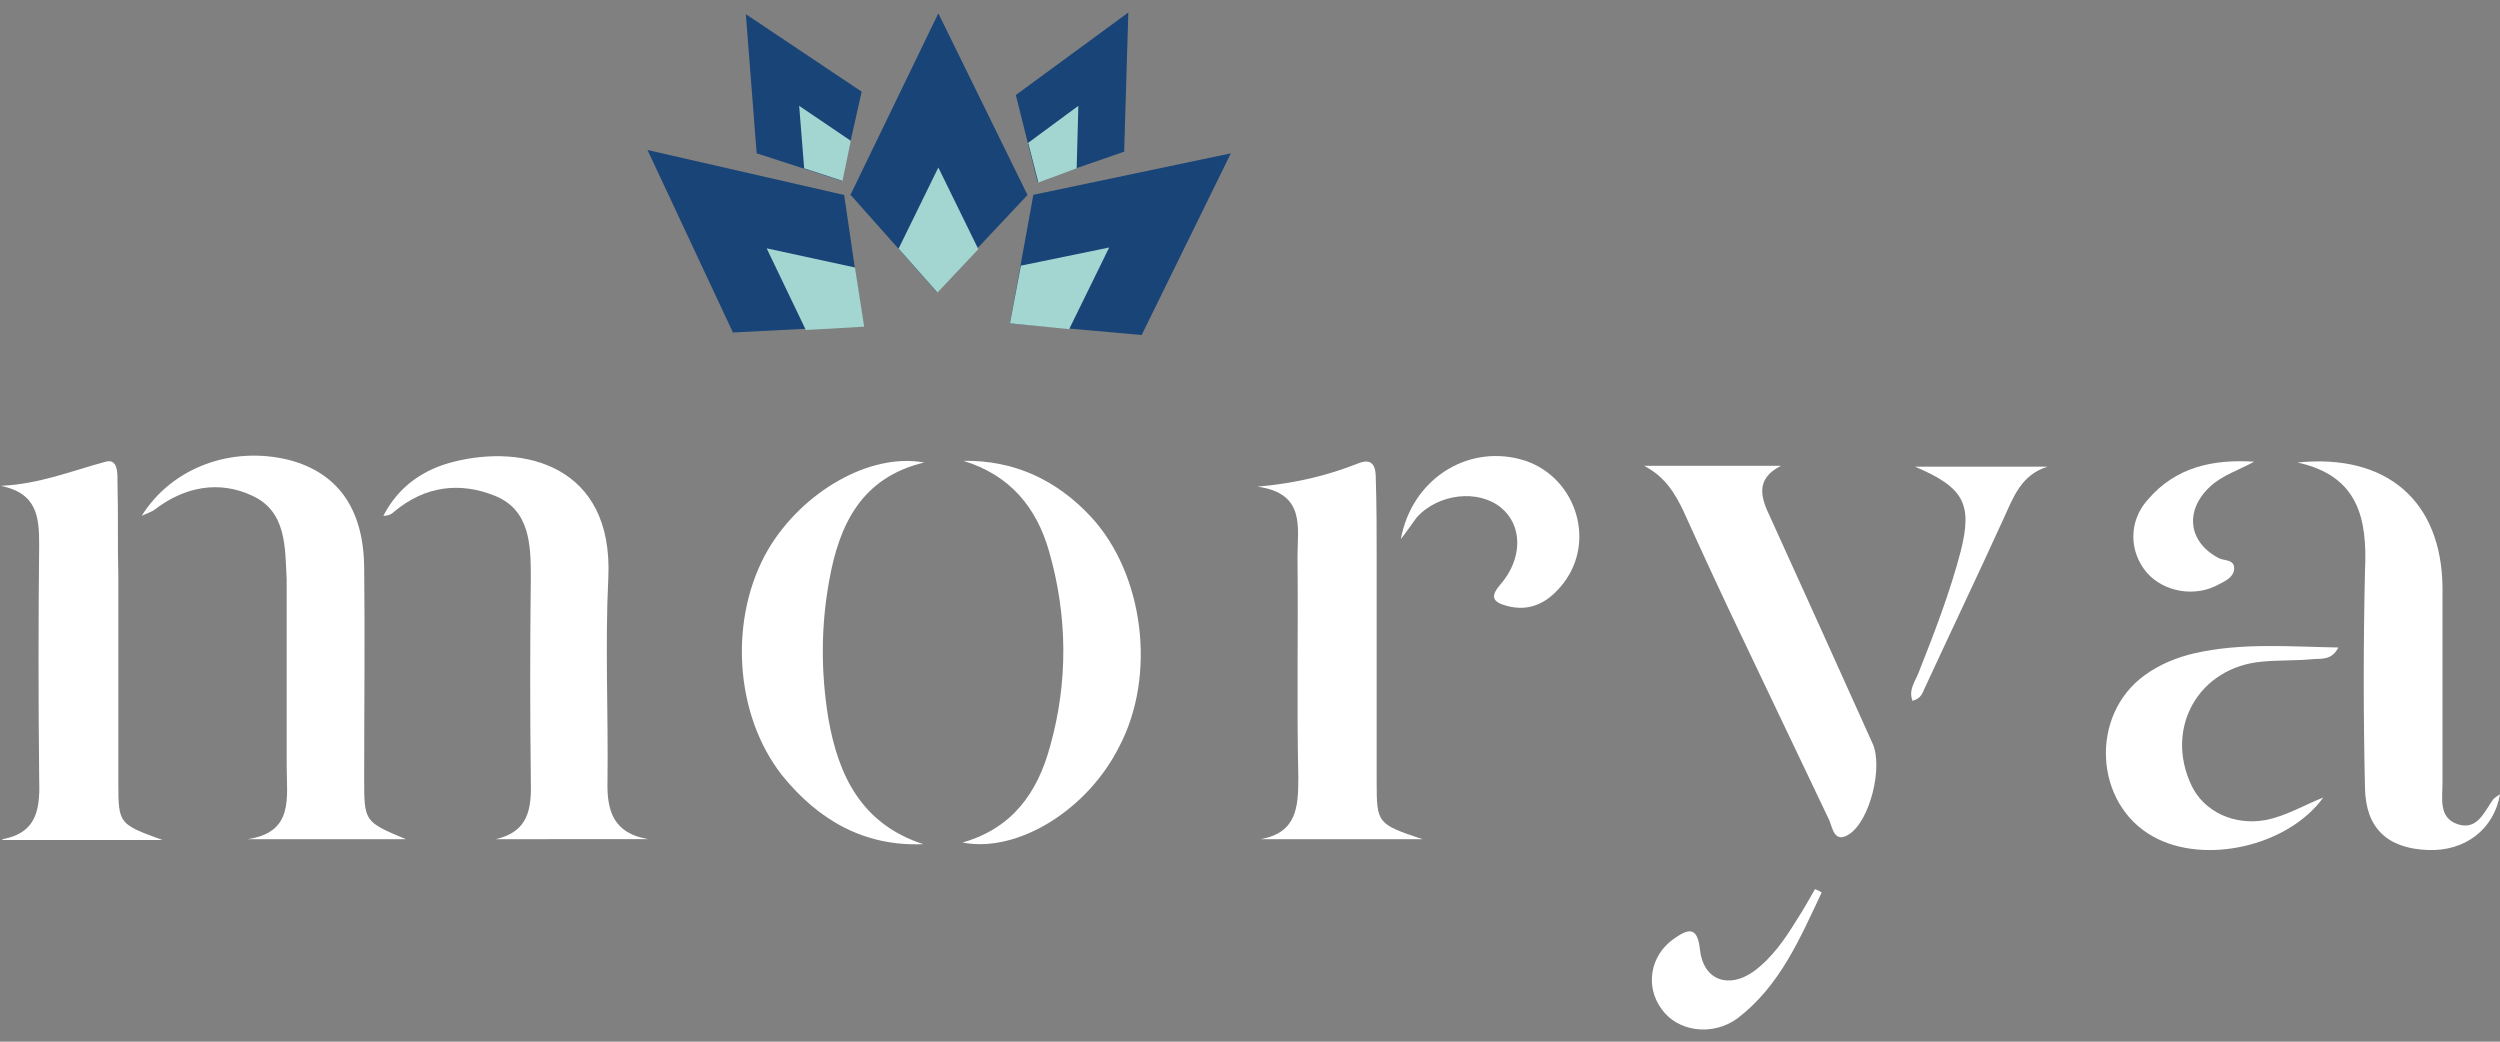 <?xml version="1.0" encoding="utf-8"?>
<!-- Generator: Adobe Illustrator 25.4.1, SVG Export Plug-In . SVG Version: 6.00 Build 0)  -->
<svg version="1.1" id="Layer_1" xmlns="http://www.w3.org/2000/svg" xmlns:xlink="http://www.w3.org/1999/xlink" x="0px" y="0px"
	 viewBox="0 0 300 125" style="enable-background:new 0 0 300 125;" xml:space="preserve">
<rect x="0" y="0" width="300" height="125" fill="#808080" stroke="none"/>
<style type="text/css">
	.st0{fill:#FFFFFF;}
	.st1{fill:#184477;}
	.st2{fill:#A4D6D1;}
</style>
<g>
	<path class="st0" d="M59.5,100.7c3.9-0.9,4.3-3.6,4.2-7c-0.1-8.1-0.1-16.3,0-24.4c0-3.9-0.1-8.1-4.3-9.8s-8.4-1.2-12.1,1.9
		c-0.3,0.3-0.7,0.5-1.3,0.5c1.8-3.5,4.8-5.6,8.5-6.5c8.3-2.1,19.1,0.4,18.5,13.9c-0.4,8.1,0,16.3-0.1,24.4c-0.1,3.6,0.7,6.3,4.9,7
		H59.5z"/>
	<path class="st0" d="M17,61.9c3.7-5.9,10.9-8.4,17.7-6.7c5.7,1.5,8.9,5.7,9,12.8c0.1,8.5,0,17,0,25.4c0,5.2,0,5.2,5,7.3h-19
		c5.6-0.8,4.7-5,4.7-8.8c0-7.2,0-14.5,0-21.7c0-0.2,0-0.5,0-0.7c-0.2-3.8,0-8.1-4.1-10c-4-1.9-8.2-1.1-11.8,1.7
		C18.2,61.4,17.9,61.5,17,61.9"/>
	<path class="st0" d="M0.3,100.7c4.4-0.8,4.5-4,4.4-7.5c-0.1-9.3-0.1-18.5,0-27.8c0-3.3-0.2-6.2-4.6-7.1c4.6-0.2,8.5-1.8,12.6-2.9
		c1.5-0.4,1.4,1.5,1.4,2.6c0.1,3.7,0,7.5,0.1,11.2c0,8.3,0,16.5,0,24.8c0,4.9,0.1,4.9,5.3,6.8H0.3V100.7z"/>
	<path class="st0" d="M150.9,58.4c4.5-0.4,8.3-1.3,12.1-2.8c2-0.8,2.1,0.8,2.1,2c0.1,3.2,0.1,6.3,0.1,9.5c0,8.9,0,17.9,0,26.8
		c0,4.9,0.1,5,5.5,6.8h-19.4c4.3-0.8,4.5-3.8,4.5-7.4c-0.2-8.8,0-17.6-0.1-26.5C155.7,63.3,156.7,59.2,150.9,58.4"/>
	<path class="st0" d="M197.3,55.9h16.4c-3.1,1.6-2.4,3.8-1.3,6.1c4.1,9,8.2,18.1,12.3,27.2c1.3,2.8-0.3,9.3-2.8,10.9
		c-1.8,1.2-2-0.8-2.4-1.7c-3.4-7.1-6.8-14.3-10.2-21.4c-2.5-5.2-4.9-10.4-7.3-15.7C201,59.2,199.8,57.2,197.3,55.9"/>
	<path class="st0" d="M275.7,55.5c10.8-1.1,17.3,4.7,17.4,15c0,7.8,0,15.6,0,23.4c0,1.9-0.5,4.2,1.8,5c2.4,0.8,3.2-1.5,4.3-3
		c0.2-0.2,0.5-0.4,0.8-0.6c-0.7,4.2-4.2,6.9-8.7,6.7c-4.8-0.2-7.4-2.6-7.5-7.4c-0.2-8.7-0.2-17.4,0-26.1
		C284.1,62.2,283,57.1,275.7,55.5"/>
	<path class="st0" d="M110.9,55.5c-7.5,1.8-10.2,7.4-11.4,14.2c-1,5.5-1,11-0.1,16.5c1.2,6.9,4,12.7,11.4,15.1
		c-7.1,0.3-12.6-2.9-16.9-8.2c-5.8-7.3-6.5-19-1.7-27.2C96.3,59,104.4,54.3,110.9,55.5"/>
	<path class="st0" d="M115.5,101.1c6-1.7,9-6,10.5-11.5c2.2-7.8,2.1-15.7-0.1-23.4c-1.5-5.3-4.7-9.2-10.3-10.9
		c6.1-0.1,11.2,2.3,15.3,6.7c6.4,6.9,7.9,19.1,3.4,27.6C130.5,97.2,122.1,102.4,115.5,101.1"/>
	<path class="st0" d="M278.8,95.7c-4.3,5.9-14.3,8.1-20.4,4.7c-7.1-3.9-7.7-14.6-1-19.4c1.8-1.3,3.8-2.1,5.9-2.6
		c5.7-1.3,11.4-0.8,17.3-0.7c-0.8,1.6-2.1,1.3-3.1,1.4c-2,0.2-4.1,0.1-6.1,0.3c-7.6,0.7-11.7,8-8.4,14.9c1.5,3.1,5.1,4.8,8.9,4.1
		C274.4,97.9,276.5,96.6,278.8,95.7"/>
	<path class="st0" d="M168.1,64.7c1.3-7.1,7.8-11.3,14.3-9.6s9.3,9.6,5.2,14.9c-1.7,2.2-3.9,3.5-6.8,2.7c-1.5-0.4-2.1-1-0.8-2.5
		c2.8-3.2,2.7-7.2,0.1-9.3c-2.7-2.2-7.5-1.7-10.1,1.2C169.4,62.9,168.8,63.8,168.1,64.7"/>
	<path class="st0" d="M270.5,55.4c-1.8,1-3.8,1.6-5.3,3c-3.1,2.9-2.6,6.7,1.1,8.6c0.6,0.3,1.8,0.1,1.8,1.2c0,1-1,1.5-1.8,1.9
		c-2.8,1.6-6.6,1-8.7-1.4c-2.1-2.5-2.2-6.1,0.1-8.7C261.1,56,265.6,55.1,270.5,55.4"/>
	<path class="st0" d="M218.6,107.1c-2.6,5.5-5,11.2-10.1,15.1c-3,2.2-7.2,1.6-9.1-1.1c-2-2.7-1.4-6.4,1.4-8.4
		c1.7-1.2,2.9-1.7,3.2,1.3c0.4,3.6,3.4,4.7,6.4,2.6c2.2-1.6,3.8-3.9,5.2-6.2c0.8-1.2,1.5-2.5,2.2-3.7
		C218.1,106.8,218.3,106.9,218.6,107.1"/>
	<path class="st0" d="M229.8,56h15.9c-3.2,1-4.1,3.7-5.3,6.3c-3.1,6.8-6.3,13.5-9.4,20.2c-0.3,0.6-0.4,1.3-1.5,1.6
		c-0.5-1.3,0.3-2.3,0.7-3.3c1.9-4.8,3.8-9.7,5.1-14.7C236.7,60.5,235.7,58.5,229.8,56"/>
	<polyline class="st1" points="102,23.5 112.6,1.6 123.3,23.4 112.4,35 102,23.3 	"/>
	<polyline class="st2" points="107.8,29.9 112.6,20.1 117.4,29.9 112.5,35.1 107.8,29.8 	"/>
	<polyline class="st1" points="123.9,23.4 147.7,18.4 137,40.2 121.2,38.8 124,23.4 	"/>
	<polyline class="st1" points="88,40 77.7,18 101.3,23.4 103.6,39.1 87.9,39.9 	"/>
	<polyline class="st2" points="122.4,31.9 133.1,29.7 128.3,39.5 121.2,38.8 122.5,31.9 	"/>
	<polyline class="st2" points="96.7,39.6 92,29.8 102.6,32.1 103.7,39.2 96.7,39.6 	"/>
	<polyline class="st1" points="121.9,11.4 135.4,1.5 134.9,18.2 124.5,21.8 121.9,11.4 	"/>
	<polyline class="st2" points="123.3,17.2 129.4,12.7 129.2,20.2 124.6,21.9 123.4,17.2 	"/>
	<polyline class="st1" points="90.8,18.4 89.5,1.7 103.4,11 101,21.7 90.8,18.4 	"/>
	<polyline class="st2" points="96.5,20.2 95.9,12.7 102.1,16.9 101.1,21.7 96.5,20.2 	"/>
</g>
</svg>

